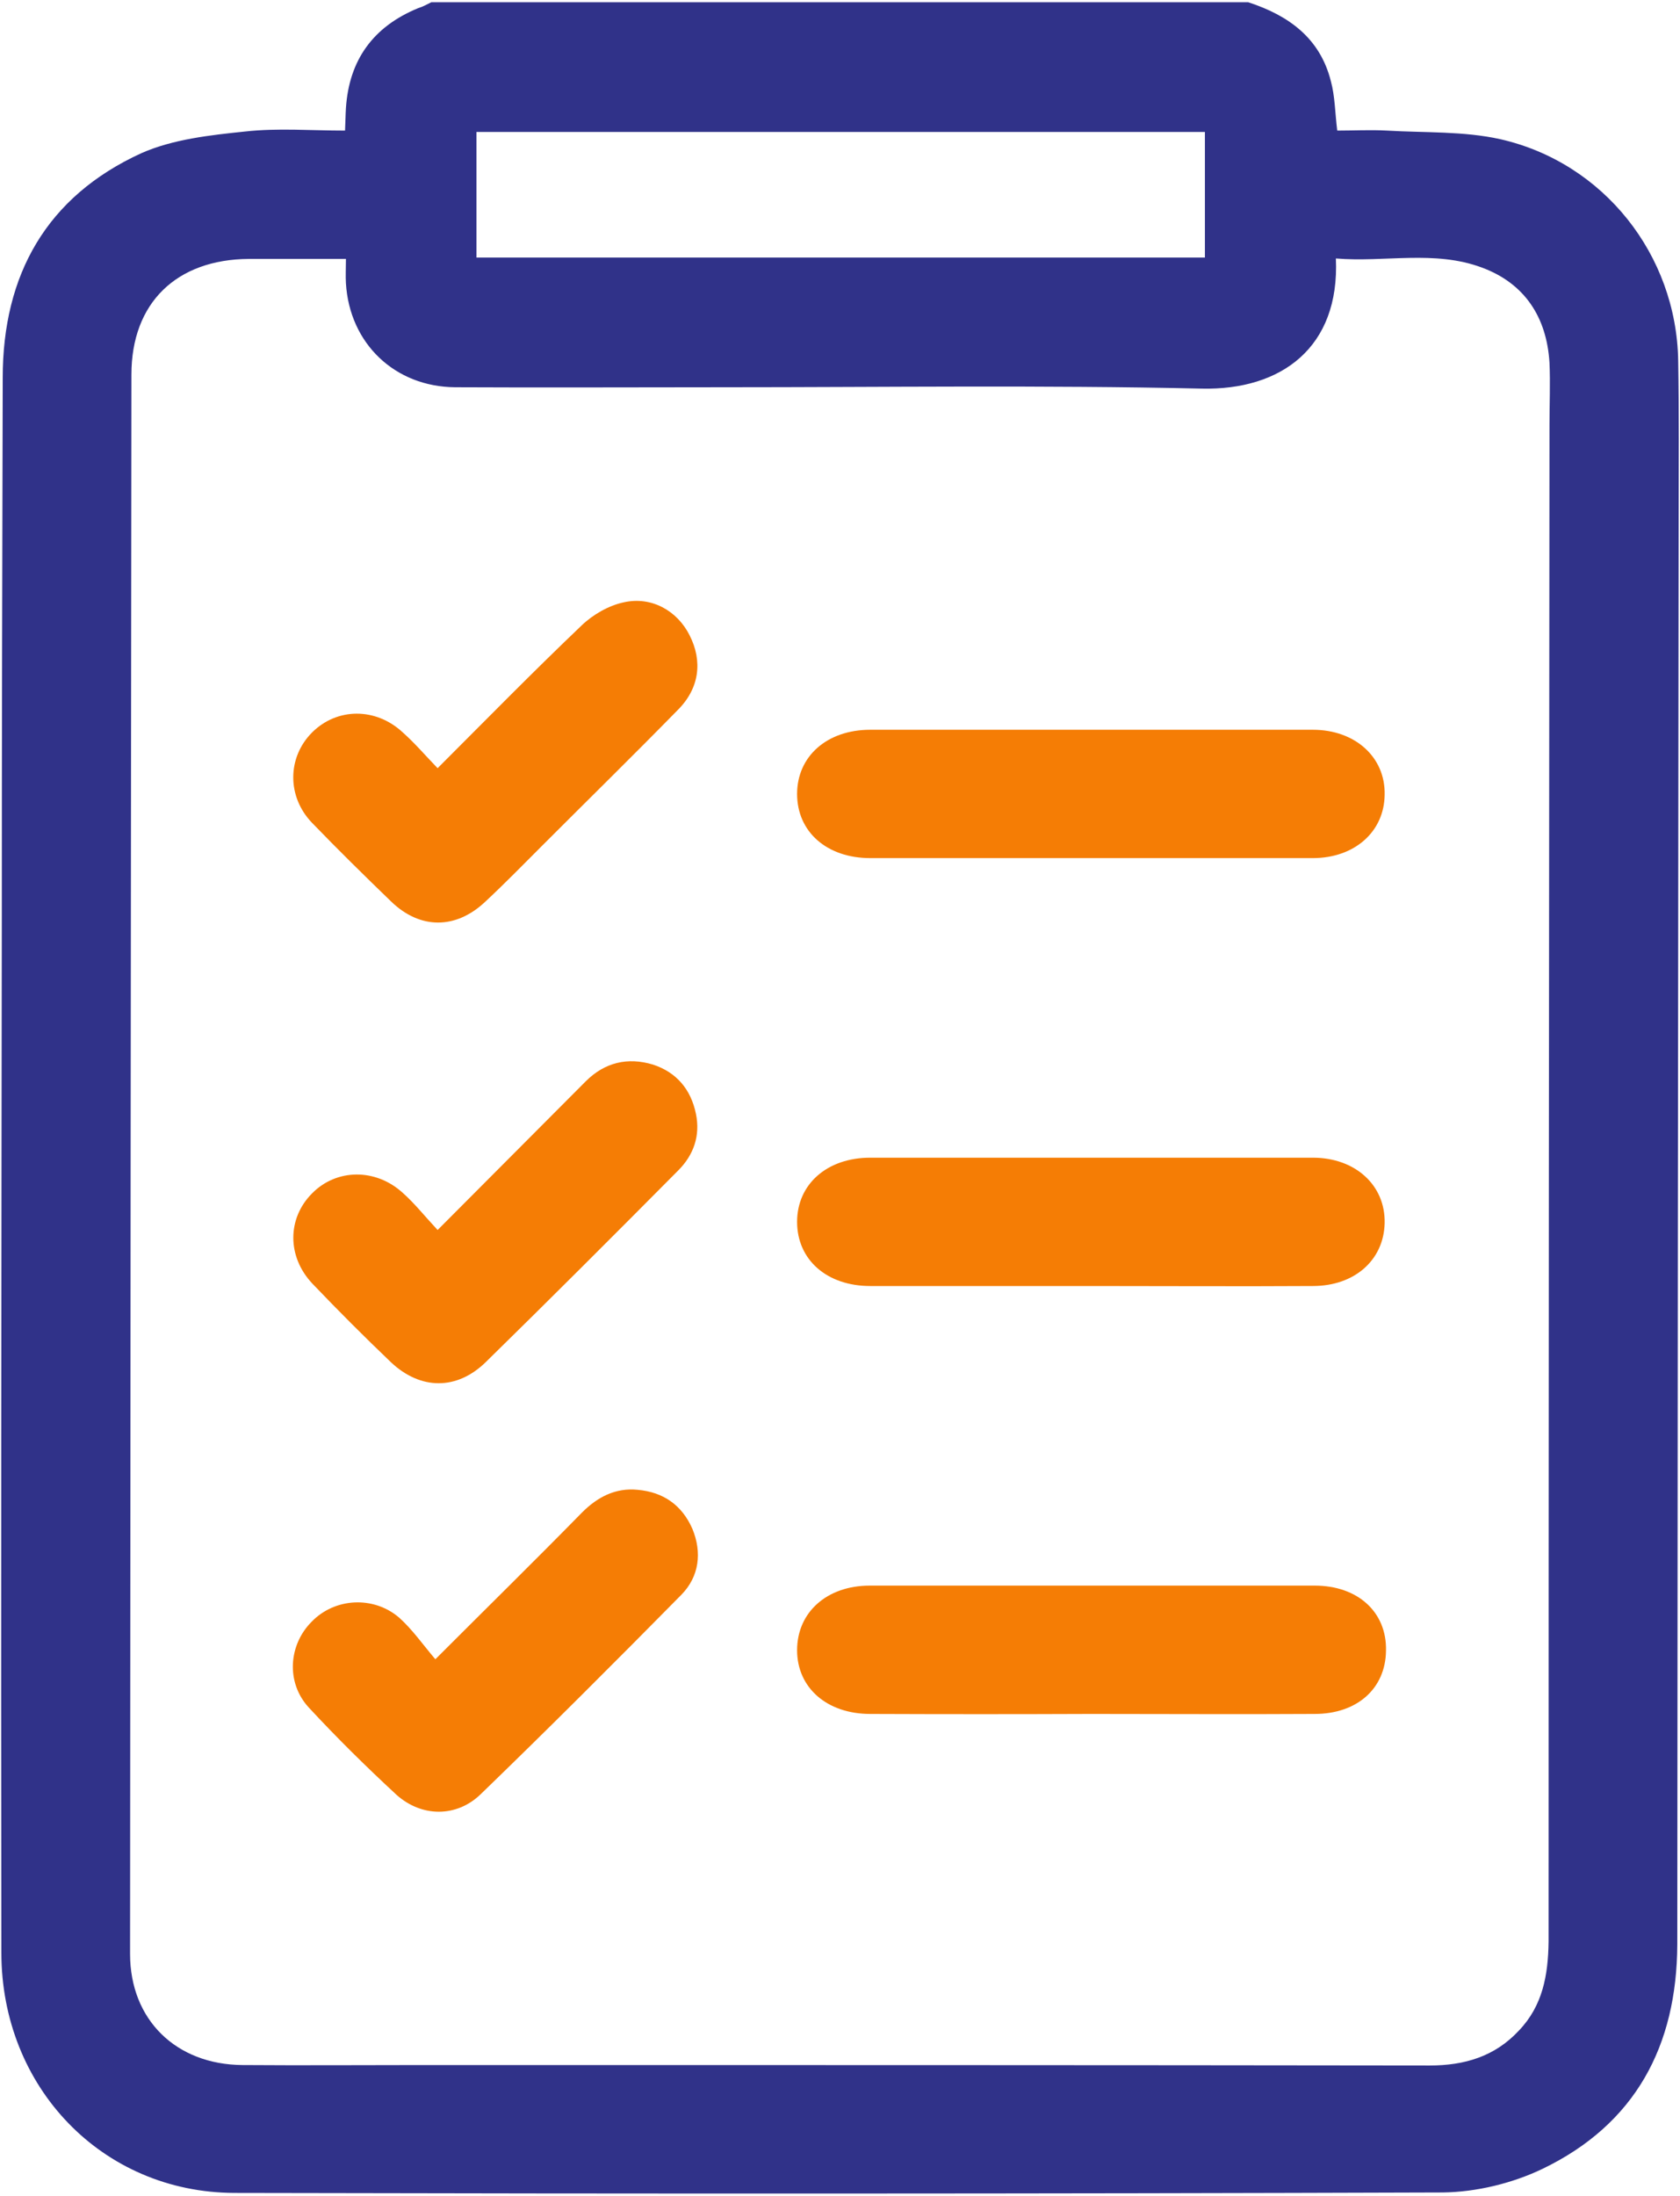 <svg version="1.2" xmlns="http://www.w3.org/2000/svg" viewBox="0 0 372 486" width="372" height="486"><style>.a{fill:#303289}.b{fill:#f57d05}</style><path fill-rule="evenodd" class="a" d="m276.4 0.5c8.9 2.9 15.9 7.9 18.3 17.5 0.9 3.3 0.9 6.8 1.4 10.9 3.6 0 7.3-0.2 11 0 8.4 0.5 17 0.1 25.1 1.9 22.9 5.2 39 25.6 39.4 49 0.2 11.6 0.1 23.1 0.1 34.6q-0.2 157.9-0.3 315.9c-0.1 22.5-9.3 39.8-29.9 49.7-6.7 3.2-14.6 5.1-22 5.2-89.2 0.3-178.4 0.3-267.6 0.1-29.3-0.1-51.6-23.4-51.6-53.2-0.1-76.4 0-152.8 0.1-229.2 0-39.8 0.1-79.5 0.2-119.3 0-22.8 9.7-40.1 30.7-49.7 7-3.1 15.3-4 23-4.8 7.2-0.8 14.5-0.2 22.1-0.2 0.1-1.9 0.1-3.5 0.2-5 0.7-10.6 6-18 16-22.1 1-0.3 1.9-0.8 2.9-1.3q90.5 0 180.9 0zm-199.8 56.8c-7.6 0-14.5 0-21.5 0-16 0.1-26 9.7-26 25.6q-0.2 174.7-0.3 349.5c0 14.6 10.2 24.5 24.9 24.6 13.4 0.1 26.7 0 40 0 74.3 0 148.6 0 222.9 0.1 7.7 0 14.4-2 19.7-7.7 5.3-5.5 6.5-12.3 6.6-19.7 0-111.9 0.1-223.8 0.2-335.7 0-4.6 0.2-9.2 0-13.7-0.6-10.1-5.5-17.6-15-21.1-10.5-3.9-21.5-1.1-32.3-2 0.9 19.7-12.1 29.2-29.7 28.8-35.3-0.8-70.5-0.3-105.7-0.3-19.9 0-39.7 0.1-59.6 0-13.4-0.1-23.4-9.7-24.2-23-0.1-1.6 0-3.2 0-5.4zm190.2-28.1c-53.9 0-107.5 0-161.3 0 0 9.5 0 18.7 0 27.8 54 0 107.7 0 161.3 0 0-9.5 0-18.5 0-27.8z"/><path class="b" d="m241.7 379.3q-24.5 0.1-49 0c-9.6 0-16.2-5.8-16.2-14.1 0-8.4 6.6-14.3 16.1-14.3q49.3 0 98.5 0c9.6 0 16 5.9 15.8 14.4-0.1 8.4-6.4 14-15.8 14-16.5 0.1-33 0-49.4 0zm0-189.4c-16.3 0-32.7 0-49 0-9.6 0-16.2-5.8-16.2-14.2 0-8.3 6.6-14.2 16.2-14.2q49 0 98 0c9.4 0 16.1 6.1 15.9 14.4-0.1 8.2-6.7 14-15.9 14-16.3 0-32.7 0-49 0zm0 94.7q-24.5 0-49 0c-9.6 0-16.2-5.8-16.2-14.2 0-8.3 6.6-14.2 16.2-14.2q49 0 98 0c9.4 0 16.1 6.1 15.9 14.5-0.2 8.2-6.7 13.9-15.9 13.9-16.4 0.1-32.7 0-49 0zm-144.8-12.4c11.4-11.4 22.1-22.2 32.8-32.9 4.2-4.2 9.3-5.4 14.9-3.7 5.2 1.7 8.4 5.5 9.5 10.9 1 4.8-0.5 9.1-3.9 12.5-14.2 14.3-28.4 28.5-42.7 42.5-6.4 6.2-14.4 6.1-20.9 0q-8.9-8.5-17.4-17.4c-5.7-6-5.6-14.5-0.1-20 5.4-5.5 14.1-5.6 20.1-0.1 2.6 2.3 4.8 5.1 7.7 8.2zm-0.5 95c11.5-11.5 22.1-21.9 32.5-32.5 3.4-3.4 7.4-5.5 12.3-5 5.7 0.5 9.8 3.4 12.1 8.6 2.2 5.3 1.5 10.6-2.4 14.6-14.7 14.9-29.5 29.7-44.5 44.2-5.3 5.1-13 5.1-18.6 0.1-6.7-6.2-13.3-12.7-19.5-19.4-5-5.5-4.4-13.8 0.7-18.9 5.1-5.3 13.7-5.8 19.4-0.9 2.9 2.6 5.2 5.9 8 9.2zm0.5-197.2c11-11 21.3-21.5 31.9-31.6 2.5-2.4 6-4.4 9.3-5.1 6.2-1.4 11.9 1.9 14.6 7.3 2.9 5.7 2.2 11.7-2.6 16.5-9.9 10.1-19.9 19.9-29.9 29.9-4.2 4.2-8.4 8.5-12.8 12.6-6.5 6.1-14.4 6.1-20.8-0.1-5.9-5.7-11.8-11.5-17.5-17.4-5.6-5.8-5.5-14.5 0-20 5.5-5.5 14.1-5.6 20.1 0 2.6 2.3 4.9 5 7.7 7.9z"/></svg>